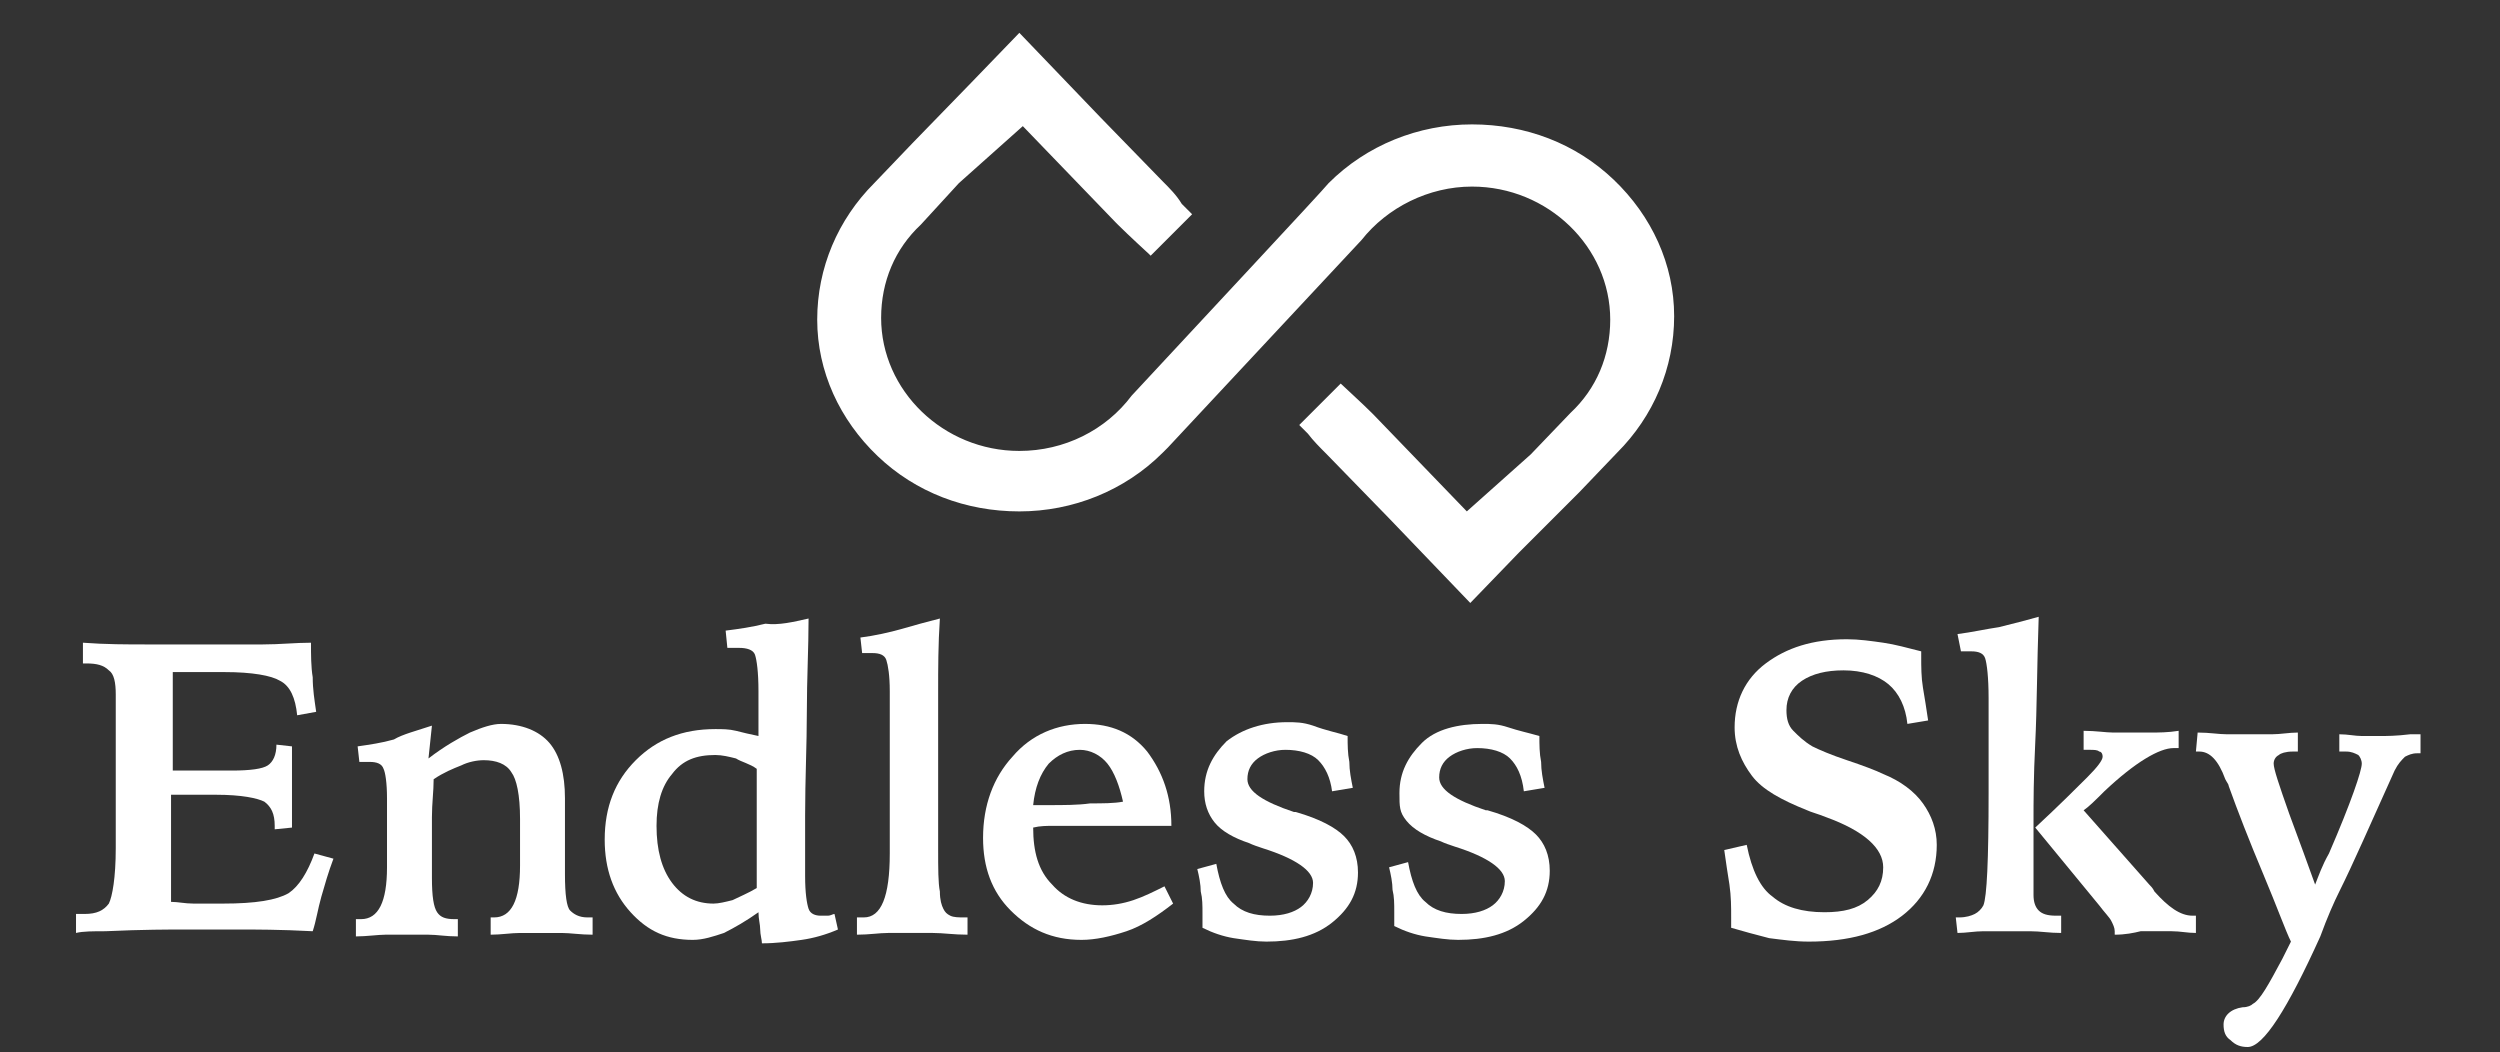 <?xml version="1.0" encoding="utf-8"?>
<!-- Generator: Adobe Illustrator 26.0.3, SVG Export Plug-In . SVG Version: 6.00 Build 0)  -->
<svg version="1.1" id="Layer_1" xmlns="http://www.w3.org/2000/svg" xmlns:xlink="http://www.w3.org/1999/xlink" x="0px" y="0px"
	 viewBox="0 0 144.7 60.9" style="enable-background:new 0 0 144.7 60.9;" xml:space="preserve">
<rect x="0" y="0" width="144.7" height="60.9" fill="#333333" stroke="none"/>
<style type="text/css">
	.st0{fill:#FFFFFF;}
</style>
<g>
	<g>
		<g>
			<path class="st0" d="M4.8,37.2c1.3,0.1,2.6,0.1,3.7,0.1c1.1,0,2.1,0,3,0c1.4,0,2.7,0,3.7,0c1,0,1.9-0.1,2.8-0.1
				c0,0.7,0,1.4,0.1,2c0,0.7,0.1,1.3,0.2,2l-1.1,0.2c-0.1-1-0.4-1.7-1-2c-0.5-0.3-1.6-0.5-3.2-0.5c-0.3,0-0.7,0-1.2,0
				c-0.5,0-1.1,0-1.8,0c0,1.1,0,2,0,3c0,0.9,0,1.9,0,2.7h0.3c0.5,0,1,0,1.7,0c0.7,0,1.1,0,1.4,0c1.1,0,1.8-0.1,2.1-0.3
				c0.3-0.2,0.5-0.6,0.5-1.2l0.9,0.1c0,0.4,0,0.9,0,1.5c0,0.6,0,1,0,1.2c0,0.2,0,0.5,0,0.8s0,0.7,0,1.2l-1,0.1v-0.2
				c0-0.7-0.2-1.1-0.6-1.4c-0.4-0.2-1.3-0.4-2.8-0.4h-1.8H9.9v1.4c0,0.7,0,1.4,0,2.2c0,0.7,0,1.6,0,2.6c0.4,0,0.8,0.1,1.3,0.1
				c0.5,0,1.1,0,1.7,0c1.9,0,3.1-0.2,3.8-0.6c0.6-0.4,1.1-1.2,1.5-2.3l1.1,0.3c-0.3,0.8-0.5,1.5-0.7,2.2c-0.2,0.7-0.3,1.4-0.5,2
				c-1.9-0.1-3.3-0.1-4.4-0.1c-1.1,0-2.1,0-2.9,0c-1,0-2.5,0-4.7,0.1c-0.7,0-1.3,0-1.7,0.1v-1.1c0,0,0.1,0,0.2,0c0.1,0,0.2,0,0.3,0
				c0.7,0,1.1-0.2,1.4-0.6c0.2-0.4,0.4-1.5,0.4-3.2v-1.2V47l0-2.6c0-0.1,0-0.3,0-0.5c0-1,0-1.6,0-2c0-0.4,0-0.7,0-1.1
				c0-0.4,0-0.6,0-0.6c0-0.7-0.1-1.2-0.4-1.4c-0.3-0.3-0.7-0.4-1.3-0.4H4.8L4.8,37.2L4.8,37.2L4.8,37.2z"/>
			<path class="st0" d="M25,42l-0.2,1.9c0.9-0.7,1.8-1.2,2.4-1.5c0.7-0.3,1.3-0.5,1.8-0.5c1.2,0,2.2,0.4,2.8,1.1
				c0.6,0.7,0.9,1.8,0.9,3.2c0,0.3,0,0.9,0,1.9c0,1,0,1.8,0,2.5c0,1.2,0.1,1.9,0.3,2.1c0.2,0.2,0.5,0.4,1,0.4h0.3l0,1
				c-0.7,0-1.3-0.1-1.8-0.1c-0.5,0-0.9,0-1.2,0c-0.3,0-0.7,0-1.2,0c-0.5,0-1.1,0.1-1.7,0.1v-1h0.2c1,0,1.5-1,1.5-3
				c0-0.1,0-0.1,0-0.2v-2.5c0-1.4-0.2-2.3-0.5-2.7c-0.3-0.5-0.9-0.7-1.6-0.7c-0.4,0-0.9,0.1-1.3,0.3c-0.5,0.2-1,0.4-1.6,0.8
				c0,0.7-0.1,1.4-0.1,2.2c0,0.8,0,1.6,0,2.5v1c0,1.1,0.1,1.7,0.3,2c0.2,0.3,0.5,0.4,1,0.4h0.2v1c-0.7,0-1.2-0.1-1.7-0.1
				s-0.9,0-1.3,0c-0.3,0-0.8,0-1.2,0s-1.1,0.1-1.7,0.1v-1h0.3c1,0,1.5-1,1.5-3c0-0.2,0-0.4,0-0.5l0-2.4v-1.1c0-0.9-0.1-1.5-0.2-1.7
				c-0.1-0.3-0.4-0.4-0.8-0.4c-0.1,0-0.2,0-0.5,0c0,0-0.1,0-0.1,0l-0.1-0.9c0.7-0.1,1.4-0.2,2.1-0.4C23.3,42.5,24.1,42.3,25,42z"/>
			<path class="st0" d="M46.8,35.8c0,1.7-0.1,3.5-0.1,5.4c0,1.9-0.1,3.9-0.1,6v3v0.5c0,1,0.1,1.6,0.2,1.9c0.1,0.3,0.4,0.4,0.7,0.4
				c0.1,0,0.2,0,0.4,0s0.3-0.1,0.4-0.1l0.2,0.9c-0.7,0.3-1.4,0.5-2.1,0.6c-0.7,0.1-1.5,0.2-2.3,0.2c0-0.2-0.1-0.5-0.1-0.8
				c0-0.3-0.1-0.6-0.1-1c-0.7,0.5-1.4,0.9-2,1.2c-0.6,0.2-1.2,0.4-1.8,0.4c-1.5,0-2.6-0.5-3.6-1.6S35,50.3,35,48.6
				c0-1.9,0.6-3.4,1.8-4.6c1.2-1.2,2.7-1.8,4.6-1.8c0.4,0,0.8,0,1.2,0.1s0.8,0.2,1.3,0.3c0,0,0-0.1,0-0.2c0-1.1,0-1.9,0-2.4
				c0-1.1-0.1-1.8-0.2-2.1s-0.5-0.4-0.9-0.4c-0.1,0-0.2,0-0.3,0c-0.1,0-0.3,0-0.4,0l-0.1-1c0.8-0.1,1.5-0.2,2.3-0.4
				C45.1,36.2,45.9,36,46.8,35.8z M43.8,44.5c-0.4-0.3-0.9-0.4-1.2-0.6c-0.4-0.1-0.8-0.2-1.2-0.2c-1.1,0-1.9,0.3-2.5,1.1
				c-0.6,0.7-0.9,1.7-0.9,3c0,1.4,0.3,2.5,0.9,3.3c0.6,0.8,1.4,1.2,2.4,1.2c0.3,0,0.7-0.1,1.1-0.2c0.4-0.2,0.9-0.4,1.4-0.7
				L43.8,44.5z"/>
			<path class="st0" d="M54.4,35.8c-0.1,1.5-0.1,2.9-0.1,4.2c0,1.3,0,2.6,0,3.8v5.3c0,1.2,0,2,0.1,2.5c0,0.5,0.1,0.8,0.2,1
				c0.1,0.2,0.2,0.3,0.4,0.4c0.2,0.1,0.5,0.1,0.8,0.1H56v1c-0.8,0-1.4-0.1-2-0.1s-1,0-1.4,0c-0.3,0-0.8,0-1.2,0
				c-0.5,0-1.1,0.1-1.8,0.1v-1c0,0,0.1,0,0.2,0c0.1,0,0.2,0,0.2,0c1,0,1.5-1.2,1.5-3.7c0-0.4,0-0.7,0-0.9l0-5.4V40
				c0-0.9-0.1-1.5-0.2-1.8c-0.1-0.3-0.4-0.4-0.8-0.4c-0.1,0-0.2,0-0.3,0c-0.1,0-0.2,0-0.3,0l-0.1-0.9c0.8-0.1,1.7-0.3,2.4-0.5
				C52.9,36.2,53.6,36,54.4,35.8z"/>
			<path class="st0" d="M67.8,47.8l-4.9,0c-0.8,0-1.5,0-1.9,0s-0.8,0-1.2,0.1c0,1.4,0.3,2.5,1.1,3.3c0.7,0.8,1.7,1.2,2.9,1.2
				c0.6,0,1.2-0.1,1.8-0.3c0.6-0.2,1.2-0.5,1.8-0.8l0.5,1c-0.9,0.7-1.8,1.3-2.7,1.6s-1.8,0.5-2.6,0.5c-1.7,0-3-0.6-4.1-1.7
				s-1.6-2.5-1.6-4.2c0-1.9,0.6-3.5,1.7-4.7c1.1-1.3,2.6-1.9,4.2-1.9c1.5,0,2.7,0.5,3.6,1.6C67.3,44.7,67.8,46.1,67.8,47.8z
				 M65,46.4c-0.2-0.9-0.5-1.7-0.9-2.2c-0.4-0.5-1-0.8-1.6-0.8c-0.7,0-1.3,0.3-1.8,0.8c-0.5,0.6-0.8,1.4-0.9,2.4h0.8
				c1,0,1.8,0,2.5-0.1C63.8,46.5,64.5,46.5,65,46.4z"/>
			<path class="st0" d="M78,42.6c0,0.5,0,1,0.1,1.5c0,0.5,0.1,1,0.2,1.5l-1.2,0.2C77,45,76.7,44.4,76.3,44c-0.4-0.4-1.1-0.6-1.9-0.6
				c-0.6,0-1.2,0.2-1.6,0.5c-0.4,0.3-0.6,0.7-0.6,1.2c0,0.7,0.9,1.3,2.7,1.9l0.1,0c1.4,0.4,2.3,0.9,2.8,1.4c0.5,0.5,0.8,1.2,0.8,2.1
				c0,1.2-0.5,2.1-1.5,2.9c-1,0.8-2.3,1.1-3.8,1.1c-0.6,0-1.2-0.1-1.9-0.2c-0.6-0.1-1.2-0.3-1.8-0.6c0-0.1,0-0.2,0-0.3s0-0.3,0-0.5
				c0-0.5,0-0.9-0.1-1.3c0-0.4-0.1-0.9-0.2-1.3l1.1-0.3c0.2,1.1,0.5,1.9,1,2.3c0.5,0.5,1.2,0.7,2.1,0.7c0.8,0,1.4-0.2,1.8-0.5
				s0.7-0.8,0.7-1.4c0-0.7-1-1.4-2.9-2c-0.3-0.1-0.6-0.2-0.8-0.3c-0.9-0.3-1.6-0.7-2-1.2s-0.6-1.1-0.6-1.8c0-1.2,0.5-2.1,1.3-2.9
				c0.9-0.7,2.1-1.1,3.5-1.1c0.5,0,0.9,0,1.5,0.2C76.8,42.3,77.4,42.4,78,42.6z"/>
			<path class="st0" d="M89.1,42.6c0,0.5,0,1,0.1,1.5c0,0.5,0.1,1,0.2,1.5l-1.2,0.2c-0.1-0.9-0.4-1.5-0.8-1.9s-1.1-0.6-1.9-0.6
				c-0.6,0-1.2,0.2-1.6,0.5c-0.4,0.3-0.6,0.7-0.6,1.2c0,0.7,0.9,1.3,2.7,1.9l0.1,0c1.4,0.4,2.3,0.9,2.8,1.4c0.5,0.5,0.8,1.2,0.8,2.1
				c0,1.2-0.5,2.1-1.5,2.9c-1,0.8-2.3,1.1-3.8,1.1c-0.6,0-1.2-0.1-1.9-0.2c-0.6-0.1-1.2-0.3-1.8-0.6c0-0.1,0-0.2,0-0.3s0-0.3,0-0.5
				c0-0.5,0-0.9-0.1-1.3c0-0.4-0.1-0.9-0.2-1.3l1.1-0.3c0.2,1.1,0.5,1.9,1,2.3c0.5,0.5,1.2,0.7,2.1,0.7c0.8,0,1.4-0.2,1.8-0.5
				s0.7-0.8,0.7-1.4c0-0.7-1-1.4-2.9-2c-0.3-0.1-0.6-0.2-0.8-0.3c-0.9-0.3-1.6-0.7-2-1.2S81,46.7,81,45.9c0-1.2,0.5-2.1,1.3-2.9
				s2.1-1.1,3.5-1.1c0.5,0,0.9,0,1.5,0.2C87.9,42.3,88.4,42.4,89.1,42.6z"/>
			<path class="st0" d="M111.2,37.7V38c0,0.6,0,1.2,0.1,1.8c0.1,0.6,0.2,1.2,0.3,1.9l-1.2,0.2c-0.1-1-0.5-1.8-1.1-2.3
				c-0.6-0.5-1.5-0.8-2.6-0.8c-1,0-1.8,0.2-2.4,0.6c-0.6,0.4-0.9,1-0.9,1.7c0,0.5,0.1,0.9,0.4,1.2s0.6,0.6,1.1,0.9
				c0.4,0.2,1.1,0.5,2,0.8c0.9,0.3,1.7,0.6,2.1,0.8c1,0.4,1.8,1,2.3,1.7c0.5,0.7,0.8,1.5,0.8,2.4c0,1.7-0.7,3.1-2,4.1
				c-1.3,1-3.1,1.5-5.4,1.5c-0.8,0-1.5-0.1-2.3-0.2c-0.8-0.2-1.5-0.4-2.2-0.6c0-0.1,0-0.2,0-0.3c0-0.2,0-0.3,0-0.3
				c0-0.6,0-1.2-0.1-1.9c-0.1-0.6-0.2-1.3-0.3-2l1.3-0.3c0.3,1.5,0.8,2.5,1.5,3c0.7,0.6,1.7,0.9,3,0.9c1.1,0,1.9-0.2,2.5-0.7
				c0.6-0.5,0.9-1.1,0.9-1.9c0-1.1-1.1-2.1-3.3-2.9c-0.5-0.2-0.9-0.3-1.1-0.4c-1.5-0.6-2.6-1.2-3.2-2c-0.6-0.8-1-1.7-1-2.8
				c0-1.5,0.6-2.8,1.8-3.7c1.2-0.9,2.7-1.4,4.7-1.4c0.7,0,1.4,0.1,2.1,0.2C109.7,37.3,110.4,37.5,111.2,37.7z"/>
			<path class="st0" d="M113.2,53.1h0.2c0.4,0,0.7-0.1,0.9-0.2c0.2-0.1,0.4-0.3,0.5-0.5c0.2-0.5,0.3-2.6,0.3-6.5c0-0.3,0-0.5,0-0.6
				l0-2.2v-1.9v-0.8c0-1.2-0.1-2-0.2-2.3s-0.4-0.4-0.8-0.4c-0.1,0-0.2,0-0.2,0c-0.1,0-0.2,0-0.4,0l-0.2-1c0.8-0.1,1.7-0.3,2.4-0.4
				c0.8-0.2,1.6-0.4,2.3-0.6c-0.1,2.8-0.1,5.3-0.2,7.3s-0.1,3.5-0.1,4.5v4.3c0,0.4,0.1,0.7,0.3,0.9c0.2,0.2,0.5,0.3,1,0.3h0.3v1
				c-0.7,0-1.2-0.1-1.8-0.1c-0.5,0-1,0-1.3,0c-0.5,0-0.9,0-1.4,0s-1,0.1-1.5,0.1L113.2,53.1L113.2,53.1z M122.4,54.1v-0.2
				c0-0.2-0.1-0.4-0.2-0.6c-0.1-0.2-0.4-0.5-0.7-0.9l-3.7-4.5c1.4-1.3,2.4-2.3,3-2.9c0.6-0.6,0.9-1,0.9-1.2c0-0.2-0.1-0.3-0.2-0.3
				c-0.1-0.1-0.3-0.1-0.6-0.1h-0.3v-1.1c0.7,0,1.3,0.1,1.7,0.1c0.4,0,0.7,0,1,0c0.3,0,0.8,0,1.2,0s1,0,1.6-0.1v1c0,0-0.1,0-0.1,0
				c0,0-0.1,0-0.2,0c-0.8,0-2.2,0.8-4,2.5c-0.5,0.5-0.9,0.9-1.2,1.1l3.8,4.3c0.1,0.1,0.2,0.2,0.3,0.4c0.8,0.9,1.5,1.4,2.2,1.4
				c0,0,0.1,0,0.1,0c0,0,0.1,0,0.1,0l0,1c-0.5,0-0.9-0.1-1.4-0.1s-0.9,0-1.2,0c-0.1,0-0.3,0-0.6,0C123.5,54,123,54.1,122.4,54.1z"/>
			<path class="st0" d="M127.2,42.4c0.7,0,1.2,0.1,1.7,0.1c0.5,0,0.8,0,1.1,0c0.5,0,1.1,0,1.5,0c0.5,0,1-0.1,1.5-0.1v1.1h-0.3
				c-0.4,0-0.7,0.1-0.8,0.2c-0.2,0.1-0.3,0.3-0.3,0.5c0,0.3,0.3,1.2,0.9,2.9c0.6,1.6,1.1,3,1.5,4.1c0.2-0.5,0.4-1.1,0.8-1.8
				c1.3-3,1.9-4.8,1.9-5.2c0-0.2-0.1-0.4-0.2-0.5c-0.2-0.1-0.4-0.2-0.7-0.2h-0.4v-1c0.5,0,0.9,0.1,1.3,0.1c0.4,0,0.8,0,1.1,0
				c0.3,0,0.9,0,1.7-0.1c0.3,0,0.5,0,0.6,0l0,1.1h-0.2c-0.3,0-0.5,0.1-0.7,0.2c-0.2,0.2-0.4,0.4-0.6,0.8c-1.4,3.1-2.4,5.4-3.2,7
				c-0.3,0.6-0.7,1.5-1.1,2.6c-1.9,4.2-3.3,6.4-4.2,6.4c-0.4,0-0.7-0.1-1-0.4c-0.3-0.2-0.4-0.5-0.4-0.9c0-0.5,0.4-0.9,1.1-1
				c0.3,0,0.5-0.1,0.6-0.2c0.4-0.2,0.9-1.1,1.7-2.6c0.2-0.4,0.4-0.8,0.5-1c-0.3-0.6-0.8-2-1.6-3.9s-1.5-3.7-2-5.1
				c0-0.1-0.1-0.2-0.2-0.4c-0.4-1.1-0.9-1.6-1.5-1.6h-0.2L127.2,42.4L127.2,42.4z"/>
		</g>
	</g>
	<path class="st0" d="M80.4,30l-3.6-3.7c-0.4-0.4-0.8-0.8-1.1-1.2l0,0l-0.5-0.5l2.4-2.4c0.2,0.2,1.2,1.1,1.8,1.7l0.1,0.1l5.4,5.6
		l3.7-3.3l2.3-2.4c1.5-1.4,2.3-3.3,2.3-5.4c0-4.2-3.6-7.7-8-7.7c-2.5,0-4.9,1.2-6.4,3.1L67.6,25.9l0,0l-0.3,0.3
		c-2.2,2.2-5.2,3.4-8.3,3.4c-3.1,0-6-1.1-8.2-3.2c-2.2-2.1-3.5-4.9-3.5-7.9s1.2-5.8,3.3-7.9l2.2-2.3l3.4-3.5L59,1.9l4.7,4.9l3.6,3.7
		c0.4,0.4,0.8,0.8,1.1,1.3l0,0l0.6,0.6l-2.4,2.4l-0.1-0.1c0,0-1.2-1.1-1.8-1.7l-0.1-0.1l-5.4-5.6l-3.7,3.3L53.3,13
		c-1.5,1.4-2.3,3.3-2.3,5.4c0,4.2,3.6,7.7,8,7.7c2.6,0,5-1.2,6.5-3.2c3.8-4.1,11-11.8,11.4-12.3c2.2-2.2,5.2-3.4,8.3-3.4
		c3.1,0,6,1.1,8.2,3.2c2.2,2.1,3.5,4.9,3.5,7.9c0,3-1.2,5.8-3.3,7.9l-2.2,2.3L87.9,32l-2.8,2.9L80.4,30z"/>
</g>
</svg>
